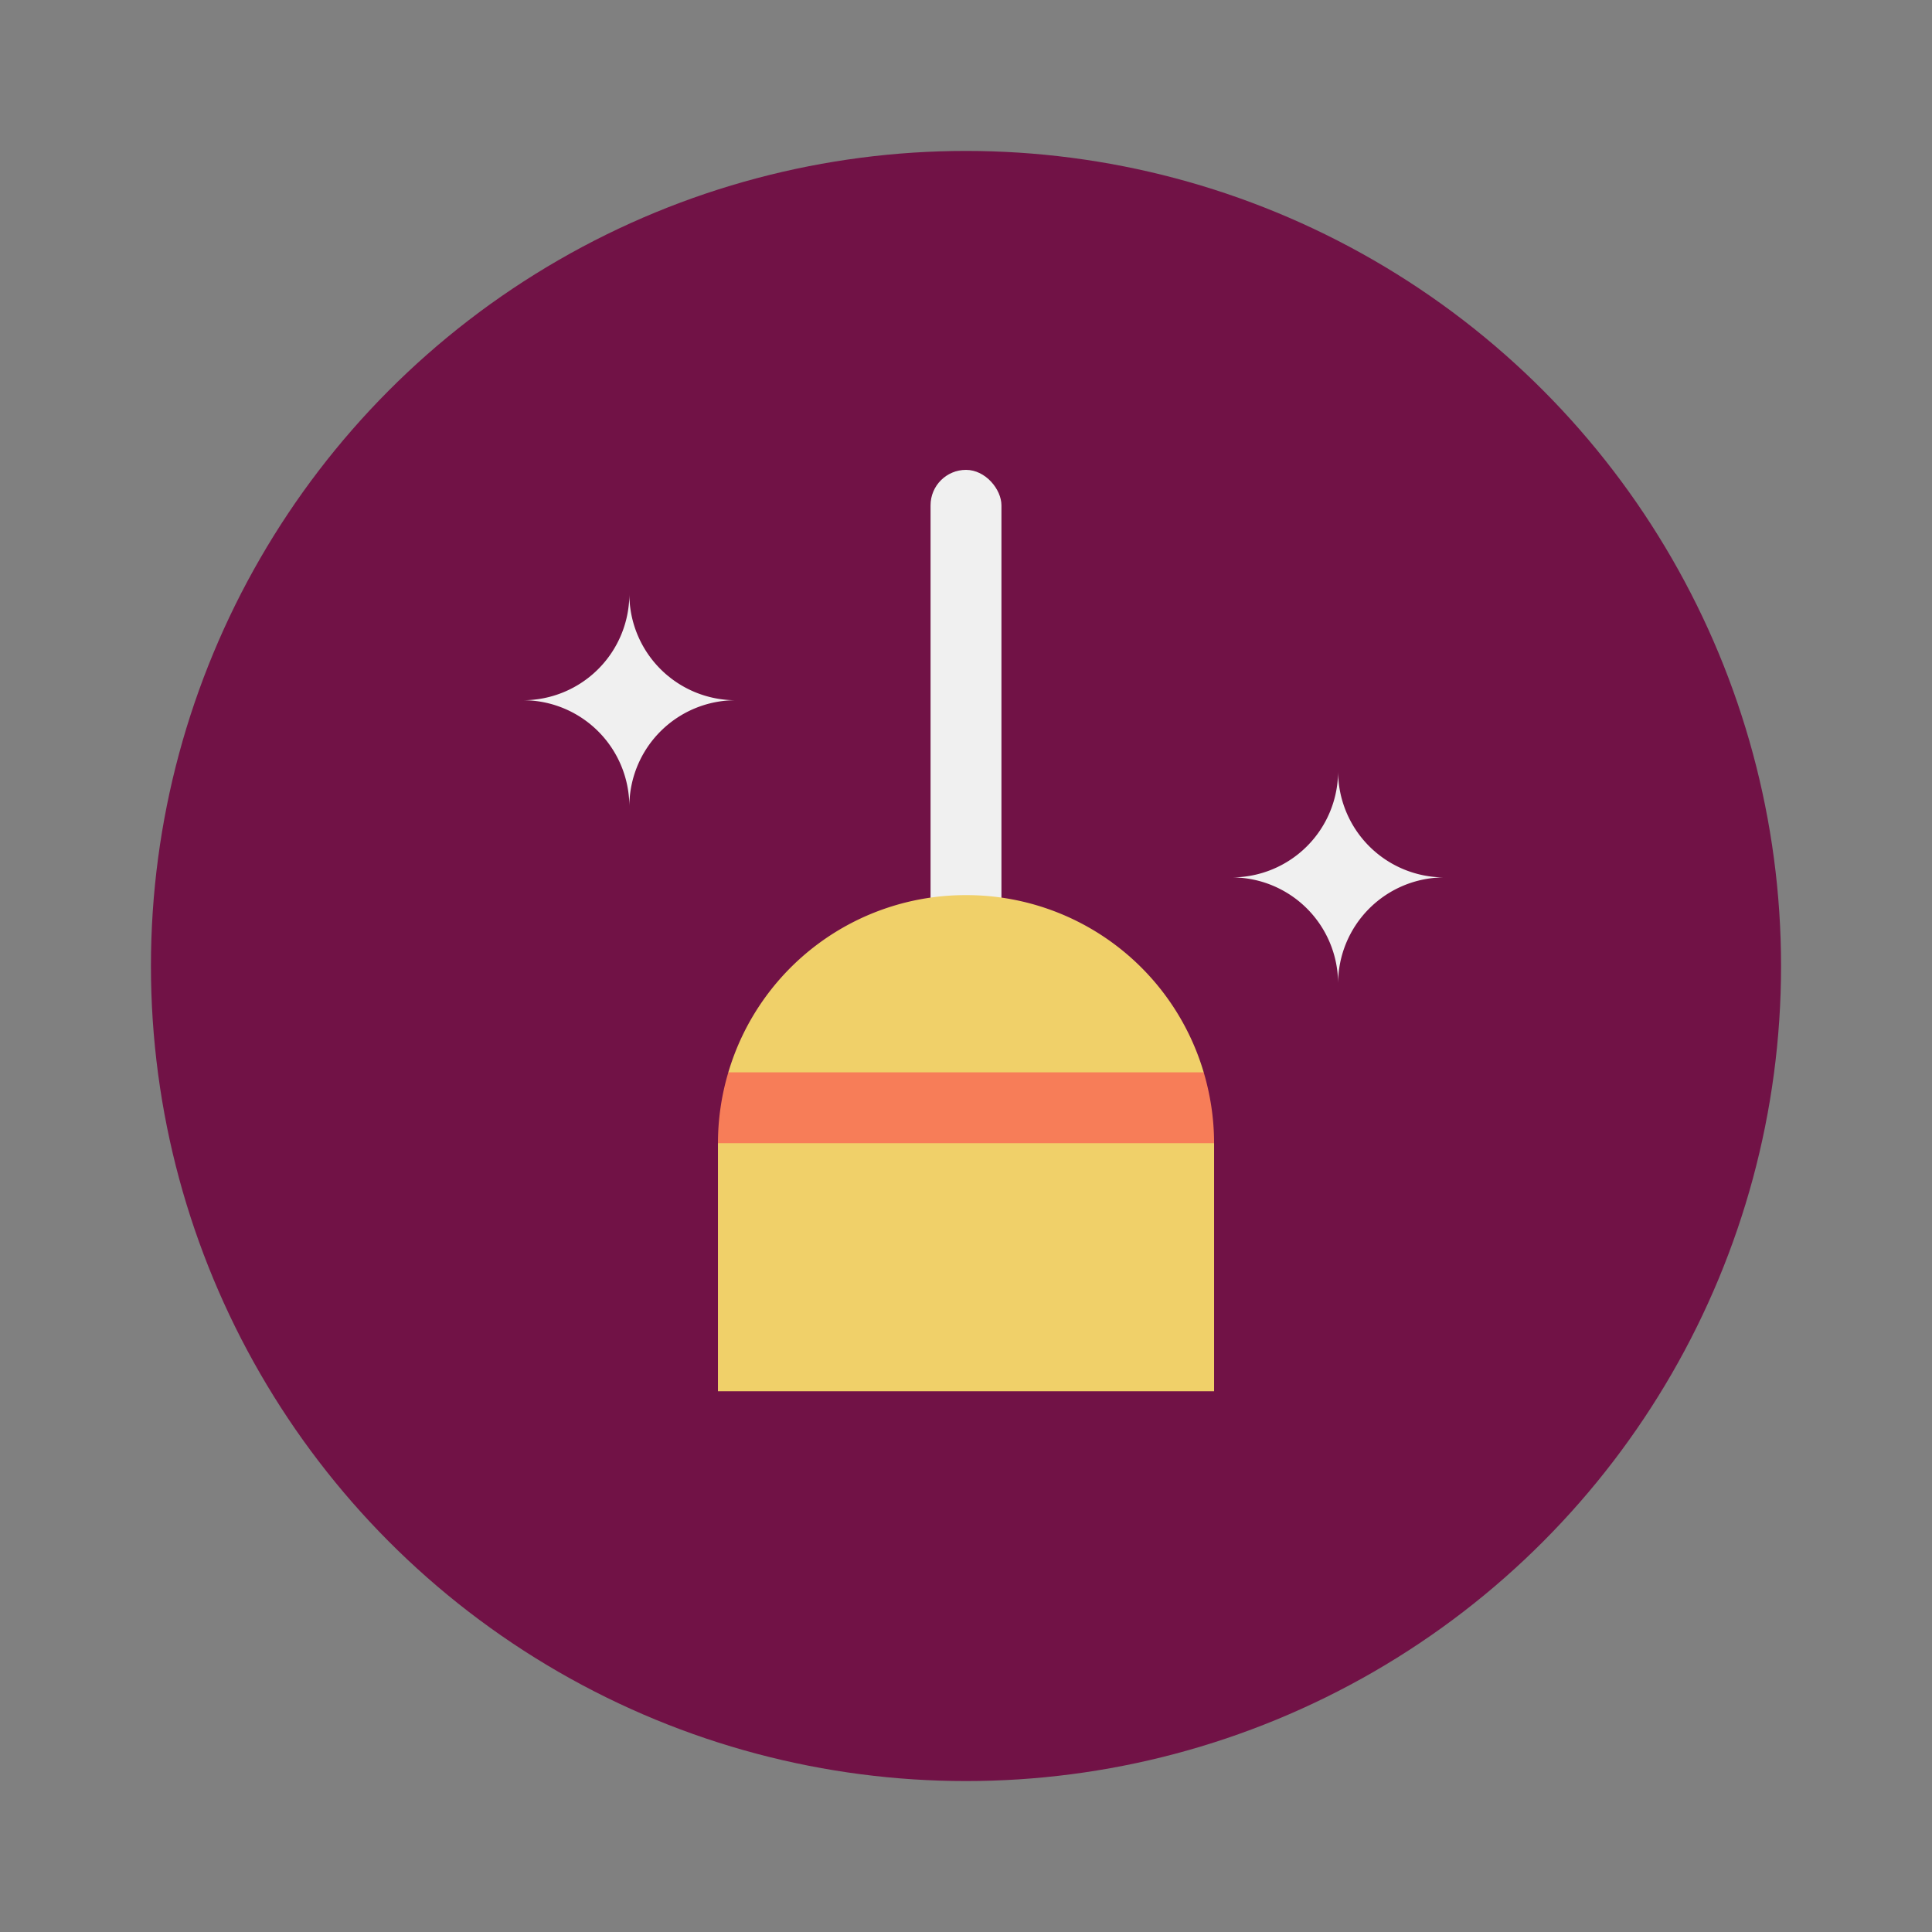 <svg xmlns="http://www.w3.org/2000/svg" width="64" height="64"><rect width="100%" height="100%" fill="#808080" stroke="none"/><circle cx="32" cy="32" r="27" fill="#711246"/><rect width="2.348" height="27" x="30.826" y="15.565" fill="#f0f0f0" ry="1.174" style="paint-order:normal"/><path fill="#f0d069" d="M32 29.652a8.194 8.194 0 0 0-7.873 5.87l.83 1.174-1.174 1.173v8.218h16.435v-8.218l-1.174-1.173.83-1.174A8.194 8.194 0 0 0 32 29.652z" style="paint-order:normal"/><path fill="#f77d58" d="M24.127 35.522a8.257 8.257 0 0 0-.344 2.348h16.435c0-.817-.124-1.604-.344-2.348z" style="paint-order:normal"/><path fill="#f0f0f0" d="M20.848 19.674a3.522 3.522 0 0 1-3.522 3.522 3.522 3.522 0 0 1 3.522 3.521 3.522 3.522 0 0 1 3.522-3.521 3.522 3.522 0 0 1-3.522-3.522zm23.478 5.87a3.522 3.522 0 0 1-3.522 3.521 3.522 3.522 0 0 1 3.522 3.522 3.522 3.522 0 0 1 3.522-3.522 3.522 3.522 0 0 1-3.522-3.521z" style="paint-order:normal"/></svg>